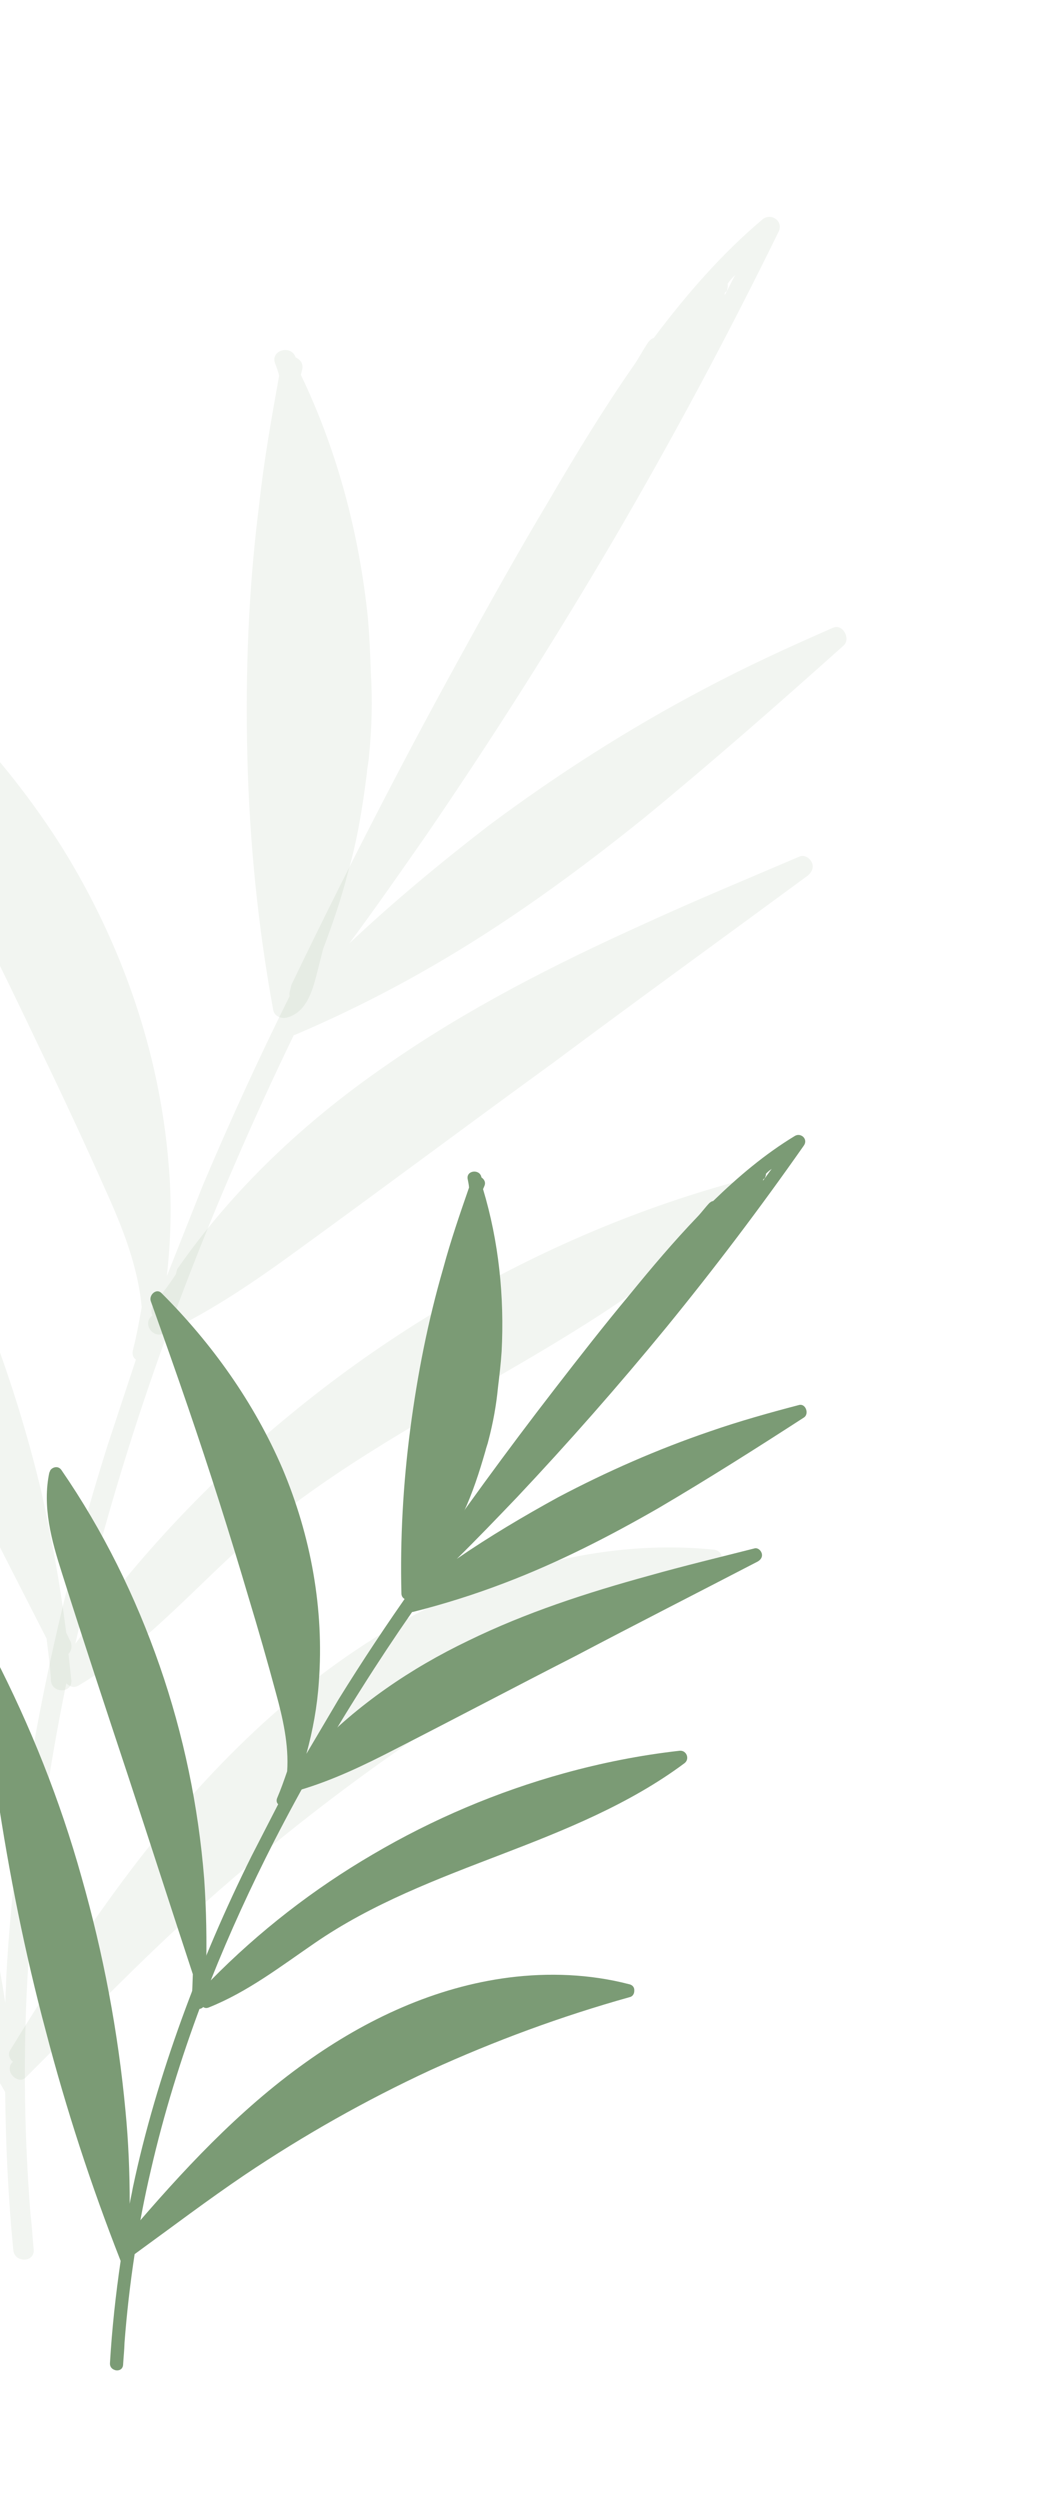 <svg width="108" height="256" viewBox="0 0 108 256" fill="none" xmlns="http://www.w3.org/2000/svg">
<g clip-path="url(#clip0_1656_5293)">
<path d="M30.291 36.596C30.291 36.596 30.265 36.7 30.291 36.596C30.781 36.831 31.116 37.246 30.958 37.866L30.826 38.382C34.565 46.154 36.801 54.643 37.692 63.229C37.864 65.143 37.933 67.03 38.002 68.918C38.17 71.71 38.106 74.553 37.808 77.447C37.78 77.99 37.622 78.61 37.594 79.152C37.164 82.563 36.632 85.947 35.687 89.225C35.002 91.91 34.111 94.543 33.117 97.149L32.591 99.215C32.117 101.074 31.562 103.682 29.337 104.215C28.871 104.316 28.148 104.132 27.996 103.433C26.432 94.896 25.567 86.206 25.348 77.571C25.129 68.937 25.453 60.33 26.552 51.701C27.038 47.206 27.807 42.892 28.602 38.476C28.501 38.01 28.297 37.518 28.169 37.155C27.736 35.835 29.858 35.276 30.291 36.596Z" fill="#7B9B75" fill-opacity="0.1"/>
<path d="M15.626 134.707C15.472 134.448 15.474 134.009 15.656 133.725C16.488 132.617 17.294 131.613 18.023 130.479L18.155 129.962C23.88 121.742 31.252 114.823 39.524 109.122C47.823 103.317 56.917 98.706 66.113 94.56C71.345 92.154 76.629 89.981 81.938 87.705C82.43 87.5 82.997 87.865 83.202 88.357C83.406 88.849 83.171 89.339 82.756 89.673C74.094 96.044 65.327 102.389 56.638 108.864C48.002 115.132 39.442 121.529 30.805 127.797C26.344 131.06 21.806 134.193 16.807 136.548C15.563 137.111 14.563 135.426 15.626 134.707Z" fill="#7B9B75" fill-opacity="0.1"/>
<path d="M-28.048 92.45C-20.073 100.861 -13.37 110.379 -7.936 120.562C-2.503 130.746 1.558 141.57 4.222 152.697C5.311 157.485 6.168 162.322 6.792 167.211C6.946 167.47 7.074 167.833 7.228 168.092C7.432 168.584 7.3 169.1 7.015 169.357C7.114 170.263 7.213 171.168 7.313 172.073C7.41 173.418 5.316 173.434 5.219 172.089C5.148 170.641 4.947 169.27 4.773 167.796C-0.223 158.054 -5.116 148.338 -10.112 138.596C-15.263 128.594 -20.413 118.593 -25.433 108.514C-27.841 103.721 -30.17 98.618 -29.861 93.088C-29.78 92.338 -28.743 91.723 -28.048 92.45Z" fill="#7B9B75" fill-opacity="0.1"/>
<path d="M1.319 211.131C0.958 210.819 0.754 210.327 1.092 209.863C7.863 198.831 15.151 187.929 24.524 178.77C32.885 170.562 42.842 163.86 54.128 160.577C60.184 158.821 66.65 158.049 72.981 158.673C73.42 158.675 73.91 158.91 73.985 159.479C74.087 159.945 73.955 160.461 73.463 160.665C63.257 165.324 53.513 170.759 44.127 176.946C34.844 183.16 26.023 190.15 17.82 197.739C12.628 202.575 7.693 207.696 2.682 212.688C1.902 213.59 0.306 212.083 1.319 211.131Z" fill="#7B9B75" fill-opacity="0.1"/>
<path d="M-34.054 122.925C-26.63 133.066 -20.166 143.953 -14.944 155.402C-9.697 166.748 -5.46 178.607 -2.387 190.718C-1.168 195.429 -0.208 200.293 0.546 205.104C0.55 204.225 0.631 203.476 0.635 202.597C1.116 193.371 2.373 184.123 4.12 175.109C5.92 165.889 8.21 156.904 11.043 147.947C12.013 145.004 12.956 142.165 13.926 139.223C13.643 139.04 13.515 138.678 13.62 138.265C13.989 136.819 14.254 135.347 14.519 133.874C14.15 129.711 12.54 125.671 10.851 121.941C8.753 117.227 6.552 112.486 4.247 107.719C-0.259 98.212 -4.922 88.885 -9.816 79.608C-12.559 74.4 -15.404 69.165 -18.25 63.931C-18.685 63.05 -17.697 61.762 -16.769 62.438C-7.674 69.045 0.353 77.251 6.384 86.817C12.466 96.615 16.345 107.723 17.274 119.178C17.619 123.006 17.524 126.831 17.093 130.681C18.322 127.584 19.551 124.488 20.78 121.392C23.55 114.838 26.526 108.338 29.683 101.993C29.633 101.76 29.659 101.657 29.738 101.347L29.869 100.831C35.245 89.662 40.931 78.573 46.874 67.769C49.95 62.174 53 56.682 56.256 51.242C58.991 46.55 61.83 41.884 64.953 37.401C65.473 36.653 65.916 35.776 66.437 35.029C66.593 34.849 66.749 34.669 66.981 34.618C70.311 30.187 73.897 26.041 78.1 22.494C78.957 21.722 80.375 22.633 79.749 23.794C74.478 34.549 68.821 45.096 62.776 55.434C56.758 65.669 50.327 75.798 43.665 85.539C41.063 89.275 38.461 93.012 35.782 96.618C40.274 92.374 45.152 88.338 50.081 84.534C57.006 79.37 64.369 74.647 72.117 70.573C76.444 68.266 80.925 66.218 85.38 64.274C86.365 63.865 87.185 65.394 86.458 66.088C79.761 72.081 72.962 78.047 66.008 83.754C58.951 89.434 51.663 94.726 43.81 99.214C39.43 101.728 34.896 103.982 30.208 105.977C30.208 105.977 30.105 105.95 30.078 106.053C27.991 110.361 26.006 114.695 24.125 119.055C20.416 127.568 17.093 136.29 14.184 145.117C11.693 152.732 9.512 160.425 7.719 168.327C14.04 159.489 21.573 151.51 29.902 144.724C38.387 137.757 47.797 131.906 57.744 127.402C63.339 124.869 69.165 122.724 75.195 121.071C76.256 120.792 77.026 122.088 76.273 122.886C68.689 130.632 59.228 136.25 49.95 141.584C40.542 146.996 31.03 152.381 23.06 159.918C18.283 164.42 13.763 169.208 8.061 172.594C7.543 172.902 7.156 172.693 6.795 172.381C4.971 181.265 3.663 190.281 3.028 199.248C2.34 208.421 2.401 217.676 3.135 226.882C3.285 228.02 3.331 229.131 3.455 230.373C3.552 231.717 1.458 231.734 1.361 230.389C0.842 225.087 0.583 219.632 0.53 214.229C-5.908 203.239 -11.698 191.865 -16.764 180.235C-21.932 168.579 -26.349 156.565 -30.171 144.372C-32.286 137.564 -34.167 130.705 -35.893 123.666C-36.249 122.476 -34.67 121.888 -34.054 122.925ZM74.265 30.205C74.656 29.535 74.944 28.838 75.335 28.168C75.049 28.425 74.737 28.785 74.555 29.069C74.606 29.302 74.553 29.508 74.474 29.818C74.344 29.895 74.215 29.972 74.265 30.205C74.189 30.075 74.265 30.205 74.265 30.205Z" fill="#7B9B75" fill-opacity="0.1"/>
</g>
<g clip-path="url(#clip1_1656_5293)">
<path d="M49.333 120.571C49.333 120.571 49.306 120.634 49.333 120.571C49.624 120.771 49.797 121.071 49.633 121.452L49.496 121.77C51.112 127.132 51.692 132.803 51.4 138.4C51.318 139.645 51.172 140.863 51.026 142.08C50.853 143.889 50.525 145.706 50.043 147.532C49.97 147.877 49.807 148.259 49.734 148.604C49.115 150.749 48.433 152.866 47.497 154.874C46.787 156.527 45.951 158.126 45.051 159.698L44.505 160.97C44.014 162.115 43.396 163.732 41.915 163.85C41.606 163.868 41.16 163.677 41.133 163.214C40.99 157.58 41.309 151.919 42.038 146.358C42.767 140.797 43.84 135.308 45.414 129.884C46.178 127.049 47.106 124.359 48.061 121.606C48.043 121.297 47.961 120.961 47.916 120.716C47.771 119.825 49.188 119.68 49.333 120.571Z" fill="#7B9B75"/>
<path d="M30.051 182.031C29.978 181.849 30.024 181.567 30.169 181.404C30.815 180.777 31.433 180.214 32.015 179.56L32.151 179.242C36.65 174.545 42.076 170.848 47.956 168.024C53.864 165.136 60.162 163.093 66.478 161.36C70.076 160.343 73.684 159.481 77.319 158.555C77.656 158.473 77.983 158.764 78.064 159.1C78.146 159.437 77.946 159.727 77.646 159.9C71.448 163.115 65.186 166.303 58.96 169.581C52.789 172.733 46.655 175.975 40.484 179.126C37.294 180.77 34.067 182.323 30.623 183.33C29.769 183.567 29.297 182.385 30.051 182.031Z" fill="#7B9B75"/>
<path d="M6.289 150.527C10.558 156.725 13.9 163.505 16.361 170.585C18.821 177.664 20.337 185.016 20.925 192.422C21.142 195.603 21.205 198.792 21.113 201.991C21.186 202.173 21.231 202.418 21.304 202.6C21.385 202.936 21.249 203.254 21.04 203.39C21.013 203.981 20.985 204.571 20.958 205.162C20.885 206.034 19.54 205.834 19.613 204.962C19.713 204.026 19.723 203.126 19.759 202.163C17.535 195.411 15.374 188.686 13.15 181.933C10.853 174.999 8.556 168.065 6.35 161.095C5.288 157.778 4.307 154.27 5.062 150.754C5.19 150.281 5.917 149.991 6.289 150.527Z" fill="#7B9B75"/>
<path d="M13.181 229.615C12.981 229.379 12.899 229.043 13.163 228.779C18.617 222.384 24.389 216.125 31.324 211.192C37.513 206.769 44.575 203.472 52.145 202.502C56.207 201.986 60.432 202.141 64.43 203.178C64.712 203.224 65.002 203.424 64.993 203.797C65.011 204.105 64.875 204.423 64.539 204.505C57.523 206.466 50.725 208.972 44.082 211.996C37.502 215.047 31.14 218.644 25.114 222.686C21.297 225.265 17.616 228.054 13.898 230.752C13.307 231.251 12.435 230.124 13.181 229.615Z" fill="#7B9B75"/>
<path d="M-0.632 169.471C3.11 176.724 6.161 184.358 8.357 192.228C10.581 200.034 12.105 208.067 12.857 216.146C13.165 219.29 13.292 222.507 13.291 225.669C13.382 225.106 13.509 224.633 13.6 224.07C14.838 218.2 16.575 212.394 18.603 206.788C20.686 201.055 23.059 195.522 25.778 190.061C26.696 188.271 27.587 186.545 28.505 184.755C28.342 184.61 28.296 184.364 28.405 184.11C28.787 183.219 29.106 182.302 29.424 181.384C29.607 178.676 28.98 175.923 28.272 173.36C27.401 170.125 26.466 166.862 25.467 163.572C23.534 157.02 21.482 150.568 19.276 144.125C18.041 140.508 16.743 136.863 15.444 133.219C15.254 132.61 16.017 131.883 16.544 132.411C21.713 137.564 26.037 143.636 28.942 150.379C31.857 157.277 33.227 164.792 32.671 172.234C32.507 174.724 32.06 177.169 31.396 179.595C32.496 177.732 33.597 175.87 34.697 174.007C37.133 170.082 39.697 166.212 42.36 162.46C42.351 162.305 42.379 162.242 42.461 162.051L42.597 161.733C47.17 155.11 51.933 148.569 56.833 142.236C59.369 138.957 61.878 135.741 64.514 132.579C66.741 129.845 69.032 127.137 71.486 124.576C71.895 124.149 72.268 123.631 72.677 123.204C72.795 123.104 72.913 123.004 73.068 122.995C75.649 120.488 78.367 118.19 81.421 116.337C82.048 115.928 82.865 116.655 82.347 117.337C77.884 123.705 73.193 129.901 68.275 135.924C63.385 141.884 58.24 147.734 52.986 153.312C50.941 155.447 48.895 157.582 46.814 159.626C50.122 157.355 53.658 155.257 57.202 153.314C62.164 150.698 67.363 148.41 72.743 146.576C75.751 145.531 78.832 144.669 81.885 143.87C82.558 143.707 82.93 144.77 82.394 145.143C77.495 148.313 72.532 151.455 67.497 154.416C62.399 157.35 57.191 160.011 51.702 162.099C48.639 163.27 45.504 164.26 42.296 165.068C42.296 165.068 42.232 165.04 42.205 165.104C40.432 167.657 38.723 170.237 37.078 172.845C33.841 177.932 30.832 183.193 28.077 188.562C25.713 193.196 23.54 197.912 21.594 202.8C26.539 197.767 32.174 193.407 38.2 189.892C44.343 186.277 50.969 183.471 57.803 181.583C61.647 180.521 65.6 179.732 69.635 179.279C70.343 179.206 70.707 180.115 70.143 180.551C64.499 184.757 57.864 187.408 51.376 189.896C44.796 192.42 38.153 194.917 32.281 198.95C28.764 201.357 25.383 203.973 21.384 205.571C21.02 205.717 20.793 205.544 20.593 205.307C18.529 210.823 16.783 216.474 15.473 222.162C14.108 227.978 13.216 233.92 12.759 239.899C12.741 240.644 12.659 241.362 12.613 242.171C12.54 243.043 11.196 242.843 11.269 241.971C11.47 238.518 11.852 234.992 12.362 231.521C9.338 223.823 6.769 215.944 4.691 207.974C2.548 199.977 0.924 191.826 -0.3 183.62C-0.971 179.04 -1.488 174.451 -1.886 169.762C-1.995 168.962 -0.923 168.744 -0.632 169.471ZM78.184 120.897C78.503 120.507 78.757 120.089 79.075 119.698C78.866 119.834 78.63 120.034 78.484 120.198C78.494 120.352 78.439 120.479 78.357 120.67C78.266 120.707 78.175 120.743 78.184 120.897C78.148 120.807 78.184 120.897 78.184 120.897Z" fill="#7B9B75"/>
</g>
<defs>
<clipPath id="clip0_1656_5293">
<rect width="117.174" height="221.633" fill="white" transform="matrix(-0.969 -0.247 -0.247 0.969 107.273 29.422)"/>
</clipPath>
<clipPath id="clip1_1656_5293">
<rect width="76.083" height="143.91" fill="white" transform="matrix(-0.919 -0.394 -0.394 0.919 99.438 123.719)"/>
</clipPath>
</defs>
</svg>
